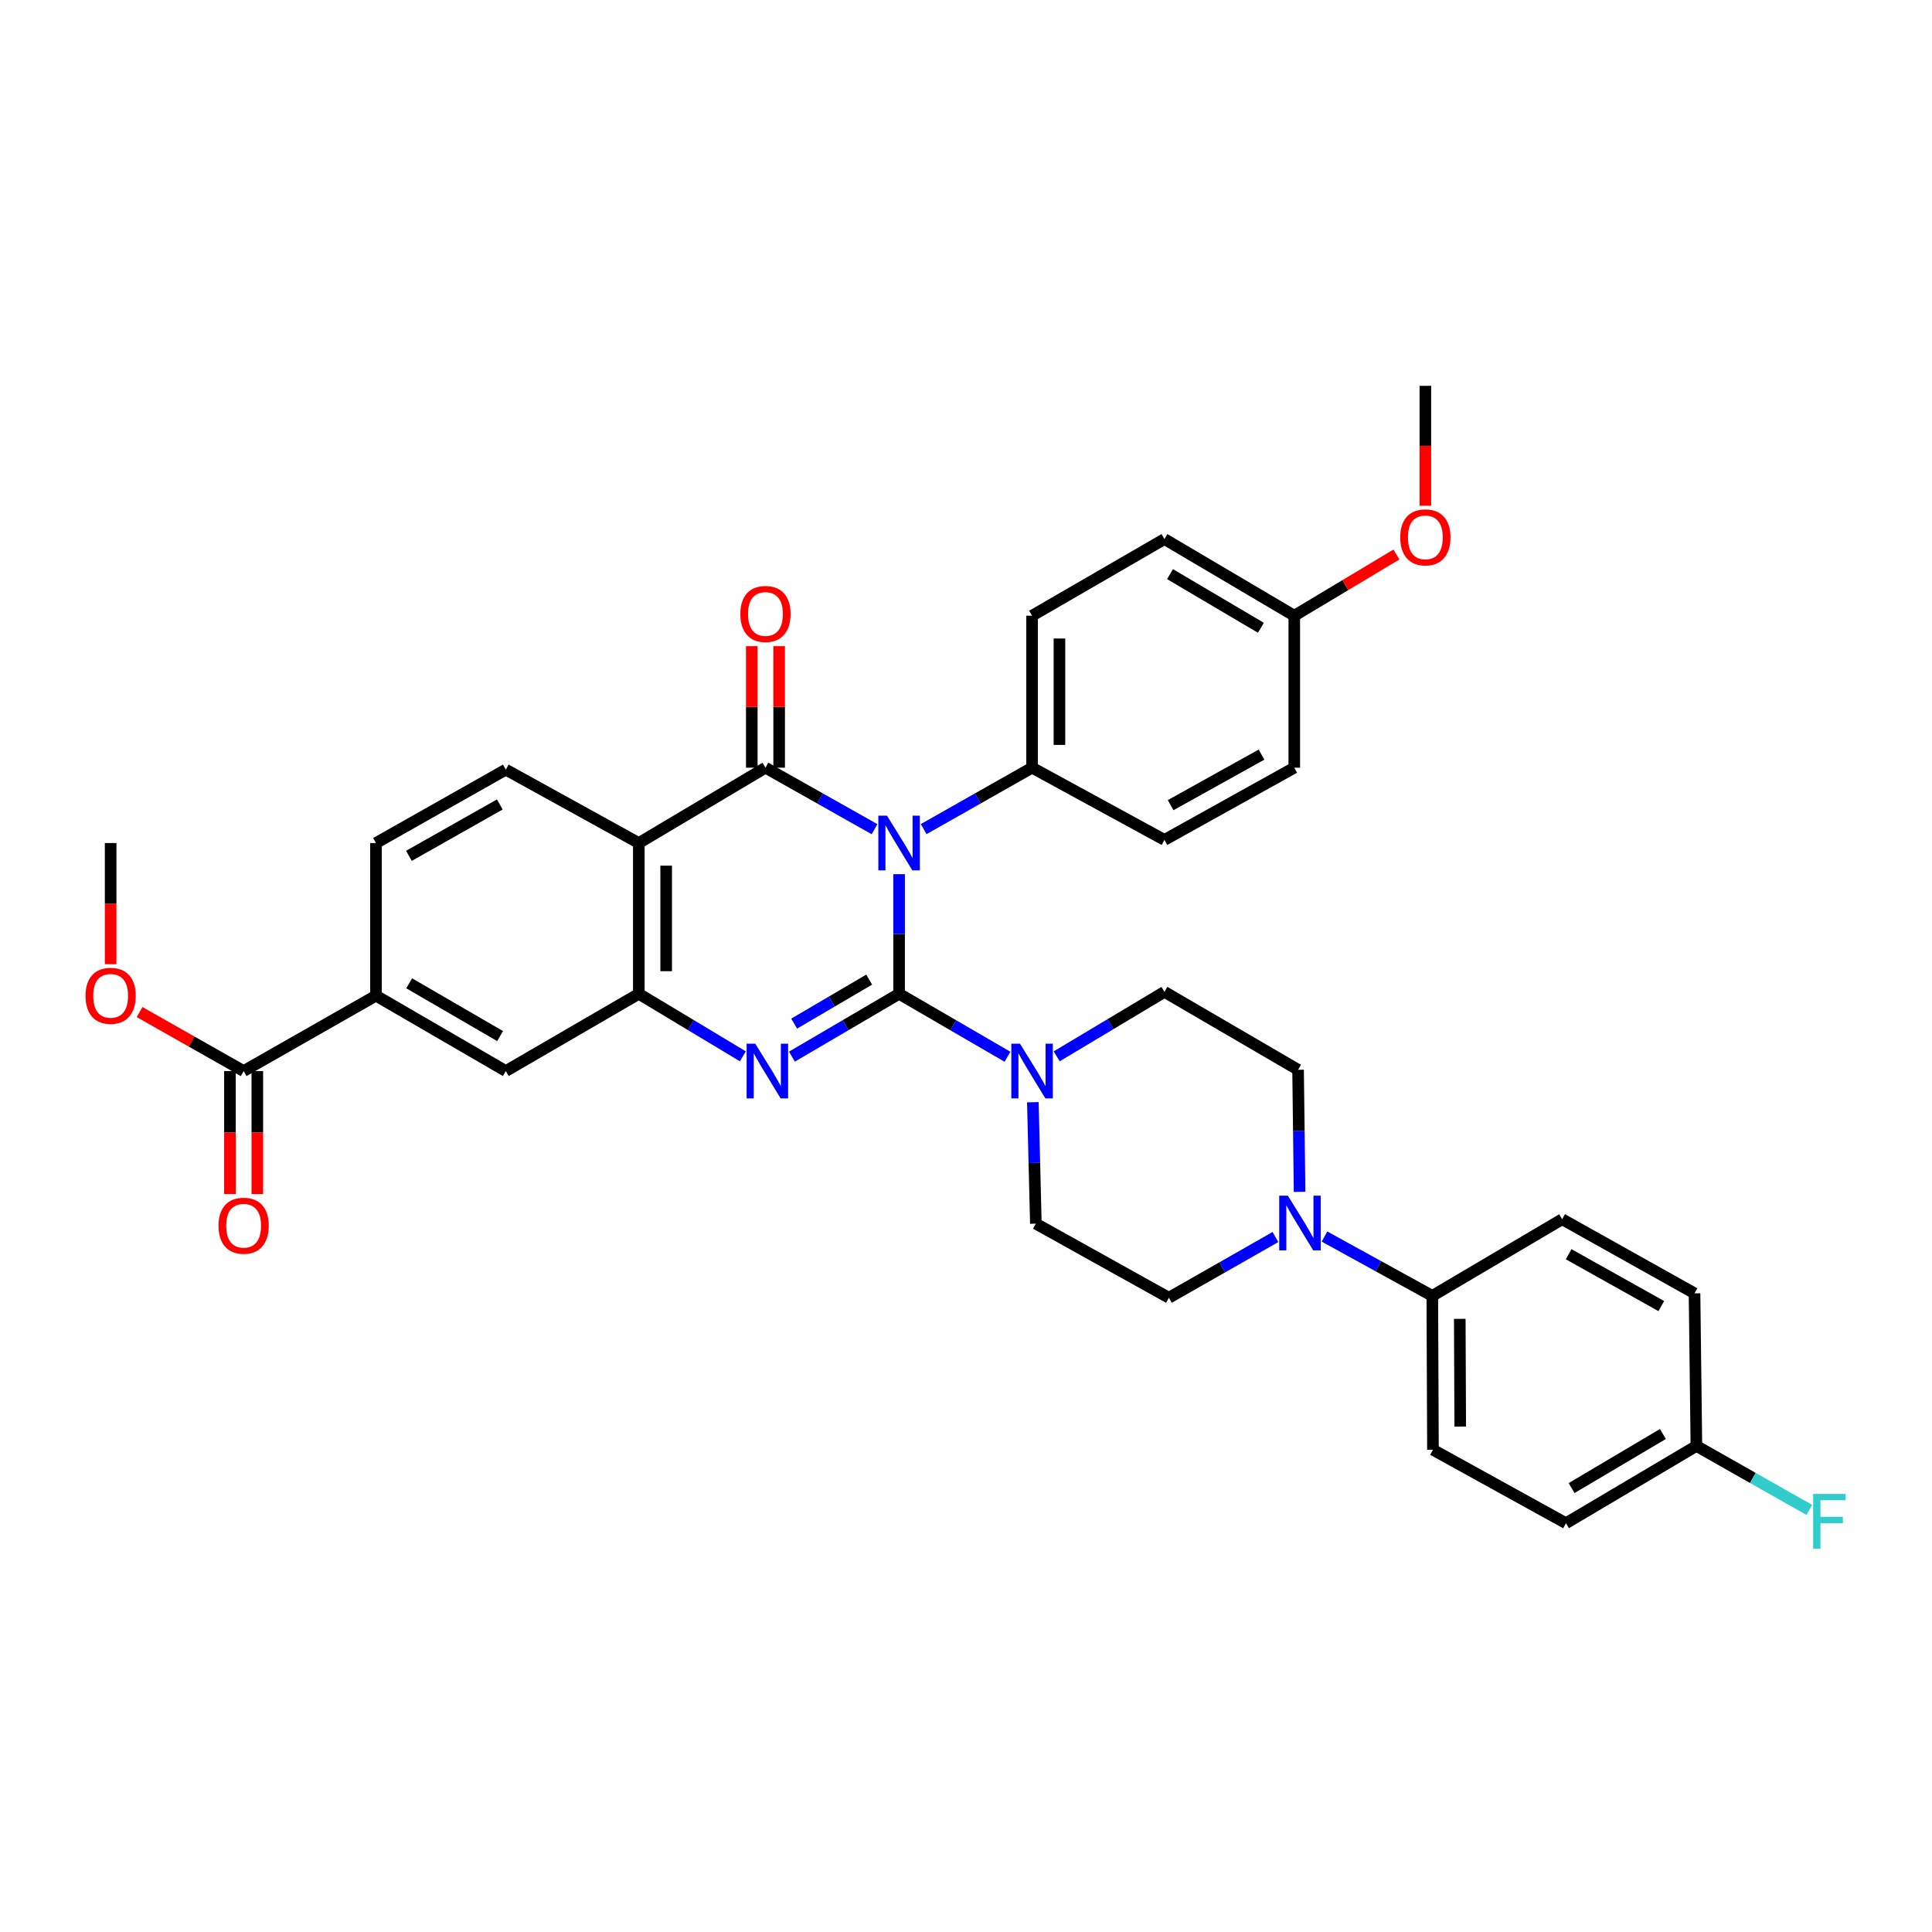 <?xml version='1.0' encoding='iso-8859-1'?>
<svg version='1.1' baseProfile='full'
              xmlns='http://www.w3.org/2000/svg'
                      xmlns:rdkit='http://www.rdkit.org/xml'
                      xmlns:xlink='http://www.w3.org/1999/xlink'
                  xml:space='preserve'
width='1000px' height='1000px' viewBox='0 0 1000 1000'>
<!-- END OF HEADER -->
<rect style='opacity:1.0;fill:#FFFFFF;stroke:none' width='1000' height='1000' x='0' y='0'> </rect>
<path class='bond-0' d='M 465.372,514.392 L 465.372,483.429' style='fill:none;fill-rule:evenodd;stroke:#000000;stroke-width:6px;stroke-linecap:butt;stroke-linejoin:miter;stroke-opacity:1' />
<path class='bond-0' d='M 465.372,483.429 L 465.372,452.467' style='fill:none;fill-rule:evenodd;stroke:#0000FF;stroke-width:6px;stroke-linecap:butt;stroke-linejoin:miter;stroke-opacity:1' />
<path class='bond-2' d='M 465.372,514.392 L 437.638,530.654' style='fill:none;fill-rule:evenodd;stroke:#000000;stroke-width:6px;stroke-linecap:butt;stroke-linejoin:miter;stroke-opacity:1' />
<path class='bond-2' d='M 437.638,530.654 L 409.904,546.917' style='fill:none;fill-rule:evenodd;stroke:#0000FF;stroke-width:6px;stroke-linecap:butt;stroke-linejoin:miter;stroke-opacity:1' />
<path class='bond-2' d='M 449.888,507.052 L 430.474,518.436' style='fill:none;fill-rule:evenodd;stroke:#000000;stroke-width:6px;stroke-linecap:butt;stroke-linejoin:miter;stroke-opacity:1' />
<path class='bond-2' d='M 430.474,518.436 L 411.06,529.82' style='fill:none;fill-rule:evenodd;stroke:#0000FF;stroke-width:6px;stroke-linecap:butt;stroke-linejoin:miter;stroke-opacity:1' />
<path class='bond-5' d='M 465.372,514.392 L 493.422,530.685' style='fill:none;fill-rule:evenodd;stroke:#000000;stroke-width:6px;stroke-linecap:butt;stroke-linejoin:miter;stroke-opacity:1' />
<path class='bond-5' d='M 493.422,530.685 L 521.472,546.979' style='fill:none;fill-rule:evenodd;stroke:#0000FF;stroke-width:6px;stroke-linecap:butt;stroke-linejoin:miter;stroke-opacity:1' />
<path class='bond-1' d='M 452.647,429.181 L 424.426,413.269' style='fill:none;fill-rule:evenodd;stroke:#0000FF;stroke-width:6px;stroke-linecap:butt;stroke-linejoin:miter;stroke-opacity:1' />
<path class='bond-1' d='M 424.426,413.269 L 396.205,397.357' style='fill:none;fill-rule:evenodd;stroke:#000000;stroke-width:6px;stroke-linecap:butt;stroke-linejoin:miter;stroke-opacity:1' />
<path class='bond-7' d='M 478.09,429.15 L 506.146,413.254' style='fill:none;fill-rule:evenodd;stroke:#0000FF;stroke-width:6px;stroke-linecap:butt;stroke-linejoin:miter;stroke-opacity:1' />
<path class='bond-7' d='M 506.146,413.254 L 534.202,397.357' style='fill:none;fill-rule:evenodd;stroke:#000000;stroke-width:6px;stroke-linecap:butt;stroke-linejoin:miter;stroke-opacity:1' />
<path class='bond-12' d='M 403.287,397.357 L 403.287,365.908' style='fill:none;fill-rule:evenodd;stroke:#000000;stroke-width:6px;stroke-linecap:butt;stroke-linejoin:miter;stroke-opacity:1' />
<path class='bond-12' d='M 403.287,365.908 L 403.287,334.46' style='fill:none;fill-rule:evenodd;stroke:#FF0000;stroke-width:6px;stroke-linecap:butt;stroke-linejoin:miter;stroke-opacity:1' />
<path class='bond-12' d='M 389.123,397.357 L 389.123,365.908' style='fill:none;fill-rule:evenodd;stroke:#000000;stroke-width:6px;stroke-linecap:butt;stroke-linejoin:miter;stroke-opacity:1' />
<path class='bond-12' d='M 389.123,365.908 L 389.123,334.46' style='fill:none;fill-rule:evenodd;stroke:#FF0000;stroke-width:6px;stroke-linecap:butt;stroke-linejoin:miter;stroke-opacity:1' />
<path class='bond-36' d='M 396.205,397.357 L 330.649,436.356' style='fill:none;fill-rule:evenodd;stroke:#000000;stroke-width:6px;stroke-linecap:butt;stroke-linejoin:miter;stroke-opacity:1' />
<path class='bond-4' d='M 384.508,546.754 L 357.578,530.573' style='fill:none;fill-rule:evenodd;stroke:#0000FF;stroke-width:6px;stroke-linecap:butt;stroke-linejoin:miter;stroke-opacity:1' />
<path class='bond-4' d='M 357.578,530.573 L 330.649,514.392' style='fill:none;fill-rule:evenodd;stroke:#000000;stroke-width:6px;stroke-linecap:butt;stroke-linejoin:miter;stroke-opacity:1' />
<path class='bond-3' d='M 330.649,436.356 L 330.649,514.392' style='fill:none;fill-rule:evenodd;stroke:#000000;stroke-width:6px;stroke-linecap:butt;stroke-linejoin:miter;stroke-opacity:1' />
<path class='bond-3' d='M 344.813,448.061 L 344.813,502.686' style='fill:none;fill-rule:evenodd;stroke:#000000;stroke-width:6px;stroke-linecap:butt;stroke-linejoin:miter;stroke-opacity:1' />
<path class='bond-10' d='M 330.649,436.356 L 261.812,398.357' style='fill:none;fill-rule:evenodd;stroke:#000000;stroke-width:6px;stroke-linecap:butt;stroke-linejoin:miter;stroke-opacity:1' />
<path class='bond-9' d='M 330.649,514.392 L 261.812,554.373' style='fill:none;fill-rule:evenodd;stroke:#000000;stroke-width:6px;stroke-linecap:butt;stroke-linejoin:miter;stroke-opacity:1' />
<path class='bond-14' d='M 534.602,570.509 L 535.382,601.939' style='fill:none;fill-rule:evenodd;stroke:#0000FF;stroke-width:6px;stroke-linecap:butt;stroke-linejoin:miter;stroke-opacity:1' />
<path class='bond-14' d='M 535.382,601.939 L 536.161,633.369' style='fill:none;fill-rule:evenodd;stroke:#000000;stroke-width:6px;stroke-linecap:butt;stroke-linejoin:miter;stroke-opacity:1' />
<path class='bond-15' d='M 546.938,546.756 L 574.827,530.074' style='fill:none;fill-rule:evenodd;stroke:#0000FF;stroke-width:6px;stroke-linecap:butt;stroke-linejoin:miter;stroke-opacity:1' />
<path class='bond-15' d='M 574.827,530.074 L 602.716,513.392' style='fill:none;fill-rule:evenodd;stroke:#000000;stroke-width:6px;stroke-linecap:butt;stroke-linejoin:miter;stroke-opacity:1' />
<path class='bond-6' d='M 672.661,616.903 L 672.273,585.312' style='fill:none;fill-rule:evenodd;stroke:#0000FF;stroke-width:6px;stroke-linecap:butt;stroke-linejoin:miter;stroke-opacity:1' />
<path class='bond-6' d='M 672.273,585.312 L 671.884,553.72' style='fill:none;fill-rule:evenodd;stroke:#000000;stroke-width:6px;stroke-linecap:butt;stroke-linejoin:miter;stroke-opacity:1' />
<path class='bond-13' d='M 685.554,640.034 L 713.456,655.39' style='fill:none;fill-rule:evenodd;stroke:#0000FF;stroke-width:6px;stroke-linecap:butt;stroke-linejoin:miter;stroke-opacity:1' />
<path class='bond-13' d='M 713.456,655.39 L 741.359,670.747' style='fill:none;fill-rule:evenodd;stroke:#000000;stroke-width:6px;stroke-linecap:butt;stroke-linejoin:miter;stroke-opacity:1' />
<path class='bond-35' d='M 660.167,640.281 L 632.591,655.998' style='fill:none;fill-rule:evenodd;stroke:#0000FF;stroke-width:6px;stroke-linecap:butt;stroke-linejoin:miter;stroke-opacity:1' />
<path class='bond-35' d='M 632.591,655.998 L 605.014,671.715' style='fill:none;fill-rule:evenodd;stroke:#000000;stroke-width:6px;stroke-linecap:butt;stroke-linejoin:miter;stroke-opacity:1' />
<path class='bond-20' d='M 534.202,397.357 L 534.202,318.692' style='fill:none;fill-rule:evenodd;stroke:#000000;stroke-width:6px;stroke-linecap:butt;stroke-linejoin:miter;stroke-opacity:1' />
<path class='bond-20' d='M 548.366,385.558 L 548.366,330.492' style='fill:none;fill-rule:evenodd;stroke:#000000;stroke-width:6px;stroke-linecap:butt;stroke-linejoin:miter;stroke-opacity:1' />
<path class='bond-21' d='M 534.202,397.357 L 602.716,434.735' style='fill:none;fill-rule:evenodd;stroke:#000000;stroke-width:6px;stroke-linecap:butt;stroke-linejoin:miter;stroke-opacity:1' />
<path class='bond-8' d='M 126.105,554.373 L 194.603,515.352' style='fill:none;fill-rule:evenodd;stroke:#000000;stroke-width:6px;stroke-linecap:butt;stroke-linejoin:miter;stroke-opacity:1' />
<path class='bond-19' d='M 119.023,554.373 L 119.023,586.204' style='fill:none;fill-rule:evenodd;stroke:#000000;stroke-width:6px;stroke-linecap:butt;stroke-linejoin:miter;stroke-opacity:1' />
<path class='bond-19' d='M 119.023,586.204 L 119.023,618.034' style='fill:none;fill-rule:evenodd;stroke:#FF0000;stroke-width:6px;stroke-linecap:butt;stroke-linejoin:miter;stroke-opacity:1' />
<path class='bond-19' d='M 133.187,554.373 L 133.187,586.204' style='fill:none;fill-rule:evenodd;stroke:#000000;stroke-width:6px;stroke-linecap:butt;stroke-linejoin:miter;stroke-opacity:1' />
<path class='bond-19' d='M 133.187,586.204 L 133.187,618.034' style='fill:none;fill-rule:evenodd;stroke:#FF0000;stroke-width:6px;stroke-linecap:butt;stroke-linejoin:miter;stroke-opacity:1' />
<path class='bond-25' d='M 126.105,554.373 L 99.175,539.108' style='fill:none;fill-rule:evenodd;stroke:#000000;stroke-width:6px;stroke-linecap:butt;stroke-linejoin:miter;stroke-opacity:1' />
<path class='bond-25' d='M 99.175,539.108 L 72.246,523.842' style='fill:none;fill-rule:evenodd;stroke:#FF0000;stroke-width:6px;stroke-linecap:butt;stroke-linejoin:miter;stroke-opacity:1' />
<path class='bond-11' d='M 261.812,554.373 L 194.603,515.352' style='fill:none;fill-rule:evenodd;stroke:#000000;stroke-width:6px;stroke-linecap:butt;stroke-linejoin:miter;stroke-opacity:1' />
<path class='bond-11' d='M 258.842,536.271 L 211.797,508.956' style='fill:none;fill-rule:evenodd;stroke:#000000;stroke-width:6px;stroke-linecap:butt;stroke-linejoin:miter;stroke-opacity:1' />
<path class='bond-38' d='M 261.812,398.357 L 194.603,436.356' style='fill:none;fill-rule:evenodd;stroke:#000000;stroke-width:6px;stroke-linecap:butt;stroke-linejoin:miter;stroke-opacity:1' />
<path class='bond-38' d='M 258.702,416.386 L 211.656,442.986' style='fill:none;fill-rule:evenodd;stroke:#000000;stroke-width:6px;stroke-linecap:butt;stroke-linejoin:miter;stroke-opacity:1' />
<path class='bond-18' d='M 194.603,515.352 L 194.603,436.356' style='fill:none;fill-rule:evenodd;stroke:#000000;stroke-width:6px;stroke-linecap:butt;stroke-linejoin:miter;stroke-opacity:1' />
<path class='bond-22' d='M 741.359,670.747 L 741.697,750.396' style='fill:none;fill-rule:evenodd;stroke:#000000;stroke-width:6px;stroke-linecap:butt;stroke-linejoin:miter;stroke-opacity:1' />
<path class='bond-22' d='M 755.573,682.634 L 755.81,738.388' style='fill:none;fill-rule:evenodd;stroke:#000000;stroke-width:6px;stroke-linecap:butt;stroke-linejoin:miter;stroke-opacity:1' />
<path class='bond-23' d='M 741.359,670.747 L 808.567,631.072' style='fill:none;fill-rule:evenodd;stroke:#000000;stroke-width:6px;stroke-linecap:butt;stroke-linejoin:miter;stroke-opacity:1' />
<path class='bond-16' d='M 536.161,633.369 L 605.014,671.715' style='fill:none;fill-rule:evenodd;stroke:#000000;stroke-width:6px;stroke-linecap:butt;stroke-linejoin:miter;stroke-opacity:1' />
<path class='bond-17' d='M 602.716,513.392 L 671.884,553.72' style='fill:none;fill-rule:evenodd;stroke:#000000;stroke-width:6px;stroke-linecap:butt;stroke-linejoin:miter;stroke-opacity:1' />
<path class='bond-30' d='M 534.202,318.692 L 602.716,279.017' style='fill:none;fill-rule:evenodd;stroke:#000000;stroke-width:6px;stroke-linecap:butt;stroke-linejoin:miter;stroke-opacity:1' />
<path class='bond-29' d='M 602.716,434.735 L 669.917,397.357' style='fill:none;fill-rule:evenodd;stroke:#000000;stroke-width:6px;stroke-linecap:butt;stroke-linejoin:miter;stroke-opacity:1' />
<path class='bond-29' d='M 605.912,416.75 L 652.952,390.586' style='fill:none;fill-rule:evenodd;stroke:#000000;stroke-width:6px;stroke-linecap:butt;stroke-linejoin:miter;stroke-opacity:1' />
<path class='bond-28' d='M 741.697,750.396 L 810.542,788.41' style='fill:none;fill-rule:evenodd;stroke:#000000;stroke-width:6px;stroke-linecap:butt;stroke-linejoin:miter;stroke-opacity:1' />
<path class='bond-27' d='M 808.567,631.072 L 877.081,669.425' style='fill:none;fill-rule:evenodd;stroke:#000000;stroke-width:6px;stroke-linecap:butt;stroke-linejoin:miter;stroke-opacity:1' />
<path class='bond-27' d='M 811.926,649.184 L 859.886,676.031' style='fill:none;fill-rule:evenodd;stroke:#000000;stroke-width:6px;stroke-linecap:butt;stroke-linejoin:miter;stroke-opacity:1' />
<path class='bond-24' d='M 878.057,748.421 L 877.081,669.425' style='fill:none;fill-rule:evenodd;stroke:#000000;stroke-width:6px;stroke-linecap:butt;stroke-linejoin:miter;stroke-opacity:1' />
<path class='bond-31' d='M 878.057,748.421 L 907.277,764.978' style='fill:none;fill-rule:evenodd;stroke:#000000;stroke-width:6px;stroke-linecap:butt;stroke-linejoin:miter;stroke-opacity:1' />
<path class='bond-31' d='M 907.277,764.978 L 936.496,781.535' style='fill:none;fill-rule:evenodd;stroke:#33CCCC;stroke-width:6px;stroke-linecap:butt;stroke-linejoin:miter;stroke-opacity:1' />
<path class='bond-39' d='M 878.057,748.421 L 810.542,788.41' style='fill:none;fill-rule:evenodd;stroke:#000000;stroke-width:6px;stroke-linecap:butt;stroke-linejoin:miter;stroke-opacity:1' />
<path class='bond-39' d='M 860.712,742.232 L 813.451,770.225' style='fill:none;fill-rule:evenodd;stroke:#000000;stroke-width:6px;stroke-linecap:butt;stroke-linejoin:miter;stroke-opacity:1' />
<path class='bond-33' d='M 57.267,499.057 L 57.267,467.706' style='fill:none;fill-rule:evenodd;stroke:#FF0000;stroke-width:6px;stroke-linecap:butt;stroke-linejoin:miter;stroke-opacity:1' />
<path class='bond-33' d='M 57.267,467.706 L 57.267,436.356' style='fill:none;fill-rule:evenodd;stroke:#000000;stroke-width:6px;stroke-linecap:butt;stroke-linejoin:miter;stroke-opacity:1' />
<path class='bond-26' d='M 669.917,318.692 L 669.917,397.357' style='fill:none;fill-rule:evenodd;stroke:#000000;stroke-width:6px;stroke-linecap:butt;stroke-linejoin:miter;stroke-opacity:1' />
<path class='bond-32' d='M 669.917,318.692 L 696.351,302.857' style='fill:none;fill-rule:evenodd;stroke:#000000;stroke-width:6px;stroke-linecap:butt;stroke-linejoin:miter;stroke-opacity:1' />
<path class='bond-32' d='M 696.351,302.857 L 722.785,287.021' style='fill:none;fill-rule:evenodd;stroke:#FF0000;stroke-width:6px;stroke-linecap:butt;stroke-linejoin:miter;stroke-opacity:1' />
<path class='bond-37' d='M 669.917,318.692 L 602.716,279.017' style='fill:none;fill-rule:evenodd;stroke:#000000;stroke-width:6px;stroke-linecap:butt;stroke-linejoin:miter;stroke-opacity:1' />
<path class='bond-37' d='M 652.636,324.938 L 605.595,297.165' style='fill:none;fill-rule:evenodd;stroke:#000000;stroke-width:6px;stroke-linecap:butt;stroke-linejoin:miter;stroke-opacity:1' />
<path class='bond-34' d='M 737.762,261.77 L 737.762,230.738' style='fill:none;fill-rule:evenodd;stroke:#FF0000;stroke-width:6px;stroke-linecap:butt;stroke-linejoin:miter;stroke-opacity:1' />
<path class='bond-34' d='M 737.762,230.738 L 737.762,199.706' style='fill:none;fill-rule:evenodd;stroke:#000000;stroke-width:6px;stroke-linecap:butt;stroke-linejoin:miter;stroke-opacity:1' />
<path  class='atom-1' d='M 459.112 422.196
L 468.392 437.196
Q 469.312 438.676, 470.792 441.356
Q 472.272 444.036, 472.352 444.196
L 472.352 422.196
L 476.112 422.196
L 476.112 450.516
L 472.232 450.516
L 462.272 434.116
Q 461.112 432.196, 459.872 429.996
Q 458.672 427.796, 458.312 427.116
L 458.312 450.516
L 454.632 450.516
L 454.632 422.196
L 459.112 422.196
' fill='#0000FF'/>
<path  class='atom-3' d='M 390.928 540.213
L 400.208 555.213
Q 401.128 556.693, 402.608 559.373
Q 404.088 562.053, 404.168 562.213
L 404.168 540.213
L 407.928 540.213
L 407.928 568.533
L 404.048 568.533
L 394.088 552.133
Q 392.928 550.213, 391.688 548.013
Q 390.488 545.813, 390.128 545.133
L 390.128 568.533
L 386.448 568.533
L 386.448 540.213
L 390.928 540.213
' fill='#0000FF'/>
<path  class='atom-6' d='M 527.942 540.213
L 537.222 555.213
Q 538.142 556.693, 539.622 559.373
Q 541.102 562.053, 541.182 562.213
L 541.182 540.213
L 544.942 540.213
L 544.942 568.533
L 541.062 568.533
L 531.102 552.133
Q 529.942 550.213, 528.702 548.013
Q 527.502 545.813, 527.142 545.133
L 527.142 568.533
L 523.462 568.533
L 523.462 540.213
L 527.942 540.213
' fill='#0000FF'/>
<path  class='atom-7' d='M 666.6 618.887
L 675.88 633.887
Q 676.8 635.367, 678.28 638.047
Q 679.76 640.727, 679.84 640.887
L 679.84 618.887
L 683.6 618.887
L 683.6 647.207
L 679.72 647.207
L 669.76 630.807
Q 668.6 628.887, 667.36 626.687
Q 666.16 624.487, 665.8 623.807
L 665.8 647.207
L 662.12 647.207
L 662.12 618.887
L 666.6 618.887
' fill='#0000FF'/>
<path  class='atom-13' d='M 383.205 317.788
Q 383.205 310.988, 386.565 307.188
Q 389.925 303.388, 396.205 303.388
Q 402.485 303.388, 405.845 307.188
Q 409.205 310.988, 409.205 317.788
Q 409.205 324.668, 405.805 328.588
Q 402.405 332.468, 396.205 332.468
Q 389.965 332.468, 386.565 328.588
Q 383.205 324.708, 383.205 317.788
M 396.205 329.268
Q 400.525 329.268, 402.845 326.388
Q 405.205 323.468, 405.205 317.788
Q 405.205 312.228, 402.845 309.428
Q 400.525 306.588, 396.205 306.588
Q 391.885 306.588, 389.525 309.388
Q 387.205 312.188, 387.205 317.788
Q 387.205 323.508, 389.525 326.388
Q 391.885 329.268, 396.205 329.268
' fill='#FF0000'/>
<path  class='atom-20' d='M 113.105 634.433
Q 113.105 627.633, 116.465 623.833
Q 119.825 620.033, 126.105 620.033
Q 132.385 620.033, 135.745 623.833
Q 139.105 627.633, 139.105 634.433
Q 139.105 641.313, 135.705 645.233
Q 132.305 649.113, 126.105 649.113
Q 119.865 649.113, 116.465 645.233
Q 113.105 641.353, 113.105 634.433
M 126.105 645.913
Q 130.425 645.913, 132.745 643.033
Q 135.105 640.113, 135.105 634.433
Q 135.105 628.873, 132.745 626.073
Q 130.425 623.233, 126.105 623.233
Q 121.785 623.233, 119.425 626.033
Q 117.105 628.833, 117.105 634.433
Q 117.105 640.153, 119.425 643.033
Q 121.785 645.913, 126.105 645.913
' fill='#FF0000'/>
<path  class='atom-26' d='M 44.267 515.432
Q 44.267 508.632, 47.627 504.832
Q 50.987 501.032, 57.267 501.032
Q 63.547 501.032, 66.907 504.832
Q 70.267 508.632, 70.267 515.432
Q 70.267 522.312, 66.867 526.232
Q 63.467 530.112, 57.267 530.112
Q 51.027 530.112, 47.627 526.232
Q 44.267 522.352, 44.267 515.432
M 57.267 526.912
Q 61.587 526.912, 63.907 524.032
Q 66.267 521.112, 66.267 515.432
Q 66.267 509.872, 63.907 507.072
Q 61.587 504.232, 57.267 504.232
Q 52.947 504.232, 50.587 507.032
Q 48.267 509.832, 48.267 515.432
Q 48.267 521.152, 50.587 524.032
Q 52.947 526.912, 57.267 526.912
' fill='#FF0000'/>
<path  class='atom-32' d='M 938.474 773.267
L 955.314 773.267
L 955.314 776.507
L 942.274 776.507
L 942.274 785.107
L 953.874 785.107
L 953.874 788.387
L 942.274 788.387
L 942.274 801.587
L 938.474 801.587
L 938.474 773.267
' fill='#33CCCC'/>
<path  class='atom-33' d='M 724.762 278.129
Q 724.762 271.329, 728.122 267.529
Q 731.482 263.729, 737.762 263.729
Q 744.042 263.729, 747.402 267.529
Q 750.762 271.329, 750.762 278.129
Q 750.762 285.009, 747.362 288.929
Q 743.962 292.809, 737.762 292.809
Q 731.522 292.809, 728.122 288.929
Q 724.762 285.049, 724.762 278.129
M 737.762 289.609
Q 742.082 289.609, 744.402 286.729
Q 746.762 283.809, 746.762 278.129
Q 746.762 272.569, 744.402 269.769
Q 742.082 266.929, 737.762 266.929
Q 733.442 266.929, 731.082 269.729
Q 728.762 272.529, 728.762 278.129
Q 728.762 283.849, 731.082 286.729
Q 733.442 289.609, 737.762 289.609
' fill='#FF0000'/>
</svg>
